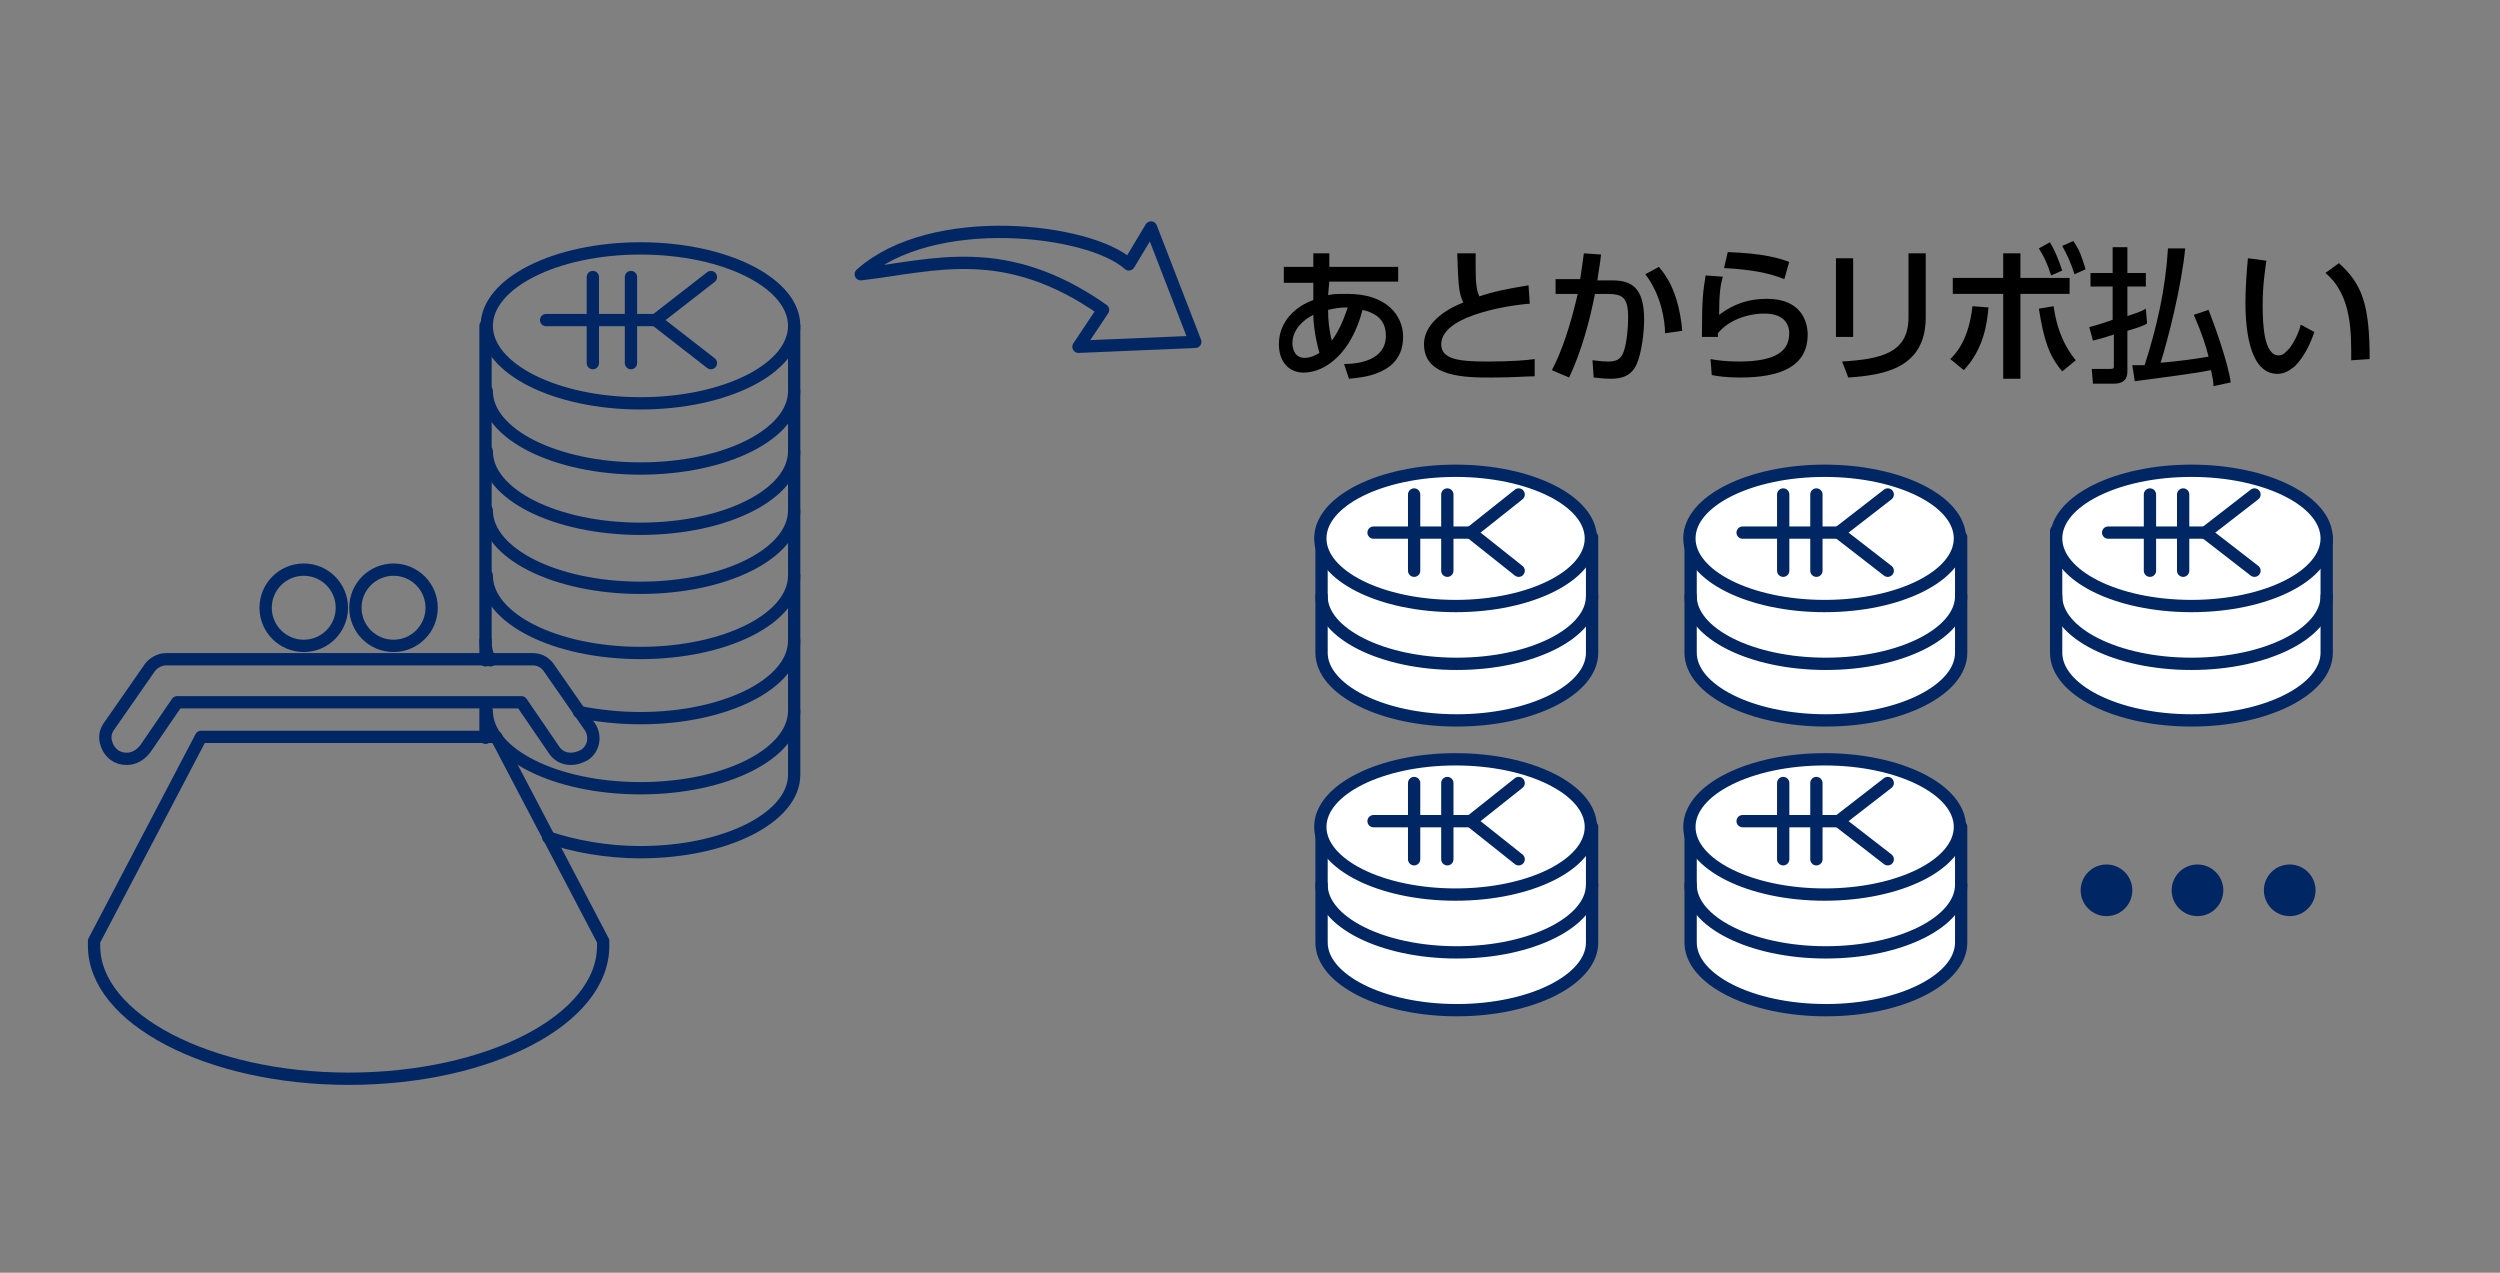 <?xml version="1.0" encoding="utf-8"?>
<!-- Generator: Adobe Illustrator 27.0.0, SVG Export Plug-In . SVG Version: 6.00 Build 0)  -->
<svg version="1.1" id="レイヤー_1" xmlns="http://www.w3.org/2000/svg" xmlns:xlink="http://www.w3.org/1999/xlink" x="0px"
	 y="0px" viewBox="0 0 203.3 103.5" style="enable-background:new 0 0 203.3 103.5;" xml:space="preserve">
<rect x="0" y="0" width="203.3" height="103.5" fill="#808080" stroke="none"/>
<style type="text/css">
	.st0{fill:none;stroke:#002663;stroke-linecap:round;stroke-linejoin:round;}
	.st1{fill:none;stroke:#002663;stroke-linecap:round;stroke-linejoin:round;stroke-miterlimit:10;}
	.st2{fill:#FFFFFF;stroke:#002663;stroke-linecap:round;stroke-linejoin:round;}
	.st3{fill:#002663;}
</style>
<path id="Path_5826" class="st0" d="M89.7,25.2l-2,3l9.5-0.4l-3.6-9.3l-1.8,3c-3.2-2.9-16-4.4-21.8,0.8C76,21.6,81.7,19.6,89.7,25.2
	z"/>
<g id="SVG_00000168091953823062669840000018012261326284681871_">
	<g>
		<g>
			<g>
				<g id="Group_13594_7_" transform="translate(635.382 236)">
					<path id="Path_5894_13_" class="st0" d="M-595.9-182.3v-27.2"/>
					<path id="Path_5894_12_" class="st0" d="M-595.9-176v-2.8"/>
					<path id="Path_5894_6_" class="st0" d="M-570.8-209.5v36.5c0,3.5-5.6,6.3-12.5,6.3c-2.8,0-5.4-0.5-7.5-1.2"/>
					<path id="Path_5889_7_" class="st0" d="M-570.8-194.5c0,3.5-5.6,6.3-12.5,6.3s-12.5-2.8-12.5-6.3"/>
					<path id="Path_5890_7_" class="st0" d="M-570.8-199.3c0,3.5-5.6,6.3-12.5,6.3s-12.5-2.8-12.5-6.3"/>
					<path id="Path_5891_7_" class="st0" d="M-570.8-204.2c0,3.5-5.6,6.3-12.5,6.3s-12.5-2.8-12.5-6.3"/>
					<path id="Path_5892_6_" class="st0" d="M-570.8-189.2c0,3.5-5.6,6.3-12.5,6.3s-12.5-2.8-12.5-6.3"/>
					<path id="Path_5893_4_" class="st0" d="M-595.5-182.3c-0.3-0.5-0.4-1-0.4-1.6"/>
					<path id="Path_5893_1_" class="st0" d="M-570.8-183.9c0,3.5-5.6,6.3-12.5,6.3c-1.8,0-3.5-0.2-5-0.5"/>
					<path id="Path_5892_5_" class="st0" d="M-570.8-178.2c0,3.5-5.6,6.3-12.5,6.3s-12.5-2.8-12.5-6.3"/>
					<ellipse id="Ellipse_189_7_" class="st0" cx="-583.3" cy="-209.5" rx="12.5" ry="6.3"/>
					<g id="グループ_13218-9_7_" transform="translate(4.328 2.029)">
						<g id="グループ_13217-9_7_">
							<g id="グループ_13216-9_7_">
								<line id="線_2056-9_7_" class="st0" x1="-586.4" y1="-212" x2="-581.9" y2="-208.5"/>
								<line id="線_2057-9_7_" class="st0" x1="-581.9" y1="-215.5" x2="-586.4" y2="-212"/>
								<line id="線_2058-9_7_" class="st0" x1="-595.3" y1="-212" x2="-586.4" y2="-212"/>
								<line id="線_2059-9_7_" class="st0" x1="-588.4" y1="-215.5" x2="-588.4" y2="-212"/>
								<line id="線_2060-9_7_" class="st0" x1="-591.5" y1="-215.5" x2="-591.5" y2="-212"/>
								<line id="線_2061-9_7_" class="st0" x1="-588.4" y1="-212" x2="-588.4" y2="-208.5"/>
								<line id="線_2062-9_7_" class="st0" x1="-591.5" y1="-212" x2="-591.5" y2="-208.5"/>
							</g>
						</g>
					</g>
				</g>
				<g>
					<g id="Group_13574_4_" transform="translate(114.949 265.323)">
						<path id="Path_5847_4_" class="st1" d="M-65.9-188.8l-8.7-16.6h-24l-8.7,16.6v0.4c0,5.9,9.3,10.8,20.7,10.8
							s20.7-4.8,20.7-10.8V-188.8z"/>
						<g id="Path_5848_4_" transform="translate(-114.744 -260.315)">
							<path class="st1" d="M46.2,56.7c-0.6,0-1.1-0.3-1.4-0.8l-2.6-3.8h-28l-2.6,3.8c-0.4,0.5-0.9,0.8-1.5,0.8
								c-0.4,0-0.7-0.1-1-0.3c-0.4-0.3-0.6-0.7-0.7-1.1c-0.1-0.5,0-0.9,0.3-1.3l3.2-4.6c0.3-0.5,0.9-0.8,1.4-0.8h29.8
								c0.6,0,1.1,0.3,1.4,0.8l3.2,4.6c0.6,0.8,0.4,1.9-0.4,2.4C46.9,56.6,46.6,56.7,46.2,56.7z"/>
						</g>
						<g id="Group_13573_4_" transform="translate(13.552)">
							<circle id="Ellipse_172_4_" class="st1" cx="-103.8" cy="-215.9" r="3.1"/>
							<circle id="Ellipse_173_4_" class="st1" cx="-96.5" cy="-215.9" r="3.1"/>
						</g>
					</g>
				</g>
			</g>
		</g>
	</g>
</g>
<g id="SVG_00000022537283568890348120000015905322764679489945_">
	<g>
		<g id="Group_13595_2_" transform="translate(605.169 289.783)">
			<path id="Path_5896_2_" class="st2" d="M-475.7-246.1v9.4c0,3-4.9,5.5-11,5.5s-11-2.5-11-5.5v-9.9"/>
			<ellipse id="Ellipse_190_2_" class="st2" cx="-486.8" cy="-246" rx="11" ry="5.5"/>
			<path id="Path_5895_2_" class="st0" d="M-475.7-241.3c0,3-4.9,5.5-11,5.5s-11-2.5-11-5.5"/>
			<g id="グループ_13218-10_2_" transform="translate(4.328 2.029)">
				<g id="グループ_13217-10_2_">
					<g id="グループ_13216-10_2_">
						<line id="線_2056-10_2_" class="st0" x1="-489.9" y1="-248.5" x2="-486" y2="-245.4"/>
						<line id="線_2057-10_2_" class="st0" x1="-486" y1="-251.6" x2="-489.9" y2="-248.5"/>
						<line id="線_2058-10_2_" class="st0" x1="-497.8" y1="-248.5" x2="-489.9" y2="-248.5"/>
						<line id="線_2059-10_2_" class="st0" x1="-491.8" y1="-251.6" x2="-491.8" y2="-248.5"/>
						<line id="線_2060-10_2_" class="st0" x1="-494.5" y1="-251.6" x2="-494.5" y2="-248.5"/>
						<line id="線_2061-10_2_" class="st0" x1="-491.8" y1="-248.5" x2="-491.8" y2="-245.4"/>
						<line id="線_2062-10_2_" class="st0" x1="-494.5" y1="-248.5" x2="-494.5" y2="-245.4"/>
					</g>
				</g>
			</g>
		</g>
		<g id="Group_13596_2_" transform="translate(635.382 289.783)">
			<path id="Path_5898_2_" class="st2" d="M-475.9-246.1v9.4c0,3-4.9,5.5-11,5.5s-11-2.5-11-5.5v-9.9"/>
			<ellipse id="Ellipse_191_2_" class="st2" cx="-487" cy="-246" rx="11" ry="5.5"/>
			<path id="Path_5897_2_" class="st0" d="M-475.9-241.3c0,3-4.9,5.5-11,5.5s-11-2.5-11-5.5"/>
			<g id="グループ_13218-11_2_" transform="translate(4.328 2.029)">
				<g id="グループ_13217-11_2_">
					<g id="グループ_13216-11_2_">
						<line id="線_2056-11_2_" class="st0" x1="-490.2" y1="-248.5" x2="-486.2" y2="-245.4"/>
						<line id="線_2057-11_2_" class="st0" x1="-486.2" y1="-251.6" x2="-490.2" y2="-248.5"/>
						<line id="線_2058-11_2_" class="st0" x1="-498" y1="-248.5" x2="-490.2" y2="-248.5"/>
						<line id="線_2059-11_2_" class="st0" x1="-492" y1="-251.6" x2="-492" y2="-248.5"/>
						<line id="線_2060-11_2_" class="st0" x1="-494.7" y1="-251.6" x2="-494.7" y2="-248.5"/>
						<line id="線_2061-11_2_" class="st0" x1="-492" y1="-248.5" x2="-492" y2="-245.4"/>
						<line id="線_2062-11_2_" class="st0" x1="-494.7" y1="-248.5" x2="-494.7" y2="-245.4"/>
					</g>
				</g>
			</g>
		</g>
		<g id="Group_13597_2_" transform="translate(605.169 313.447)">
			<path id="Path_5900_2_" class="st2" d="M-475.7-246.2v9.4c0,3-4.9,5.5-11,5.5s-11-2.5-11-5.5v-9.9"/>
			<ellipse id="Ellipse_192_2_" class="st2" cx="-486.8" cy="-246.2" rx="11" ry="5.5"/>
			<path id="Path_5899_2_" class="st0" d="M-475.7-241.5c0,3-4.9,5.5-11,5.5s-11-2.5-11-5.5"/>
			<g id="グループ_13218-12_2_" transform="translate(4.328 2.029)">
				<g id="グループ_13217-12_2_">
					<g id="グループ_13216-12_2_">
						<line id="線_2056-12_2_" class="st0" x1="-489.9" y1="-248.7" x2="-486" y2="-245.6"/>
						<line id="線_2057-12_2_" class="st0" x1="-486" y1="-251.8" x2="-489.9" y2="-248.7"/>
						<line id="線_2058-12_2_" class="st0" x1="-497.8" y1="-248.7" x2="-489.9" y2="-248.7"/>
						<line id="線_2059-12_2_" class="st0" x1="-491.8" y1="-251.8" x2="-491.8" y2="-248.7"/>
						<line id="線_2060-12_2_" class="st0" x1="-494.5" y1="-251.8" x2="-494.5" y2="-248.7"/>
						<line id="線_2061-12_2_" class="st0" x1="-491.8" y1="-248.7" x2="-491.8" y2="-245.6"/>
						<line id="線_2062-12_2_" class="st0" x1="-494.5" y1="-248.7" x2="-494.5" y2="-245.6"/>
					</g>
				</g>
			</g>
		</g>
		<g id="Group_13598_2_" transform="translate(635.382 313.447)">
			<path id="Path_5902_2_" class="st2" d="M-475.9-246.2v9.4c0,3-4.9,5.5-11,5.5s-11-2.5-11-5.5v-9.9"/>
			<ellipse id="Ellipse_193_2_" class="st2" cx="-487" cy="-246.2" rx="11" ry="5.5"/>
			<path id="Path_5901_2_" class="st0" d="M-475.9-241.5c0,3-4.9,5.5-11,5.5s-11-2.5-11-5.5"/>
			<g id="グループ_13218-13_2_" transform="translate(4.328 2.029)">
				<g id="グループ_13217-13_2_">
					<g id="グループ_13216-13_2_">
						<line id="線_2056-13_2_" class="st0" x1="-490.2" y1="-248.7" x2="-486.2" y2="-245.6"/>
						<line id="線_2057-13_2_" class="st0" x1="-486.2" y1="-251.8" x2="-490.2" y2="-248.7"/>
						<line id="線_2058-13_2_" class="st0" x1="-498" y1="-248.7" x2="-490.2" y2="-248.7"/>
						<line id="線_2059-13_2_" class="st0" x1="-492" y1="-251.8" x2="-492" y2="-248.7"/>
						<line id="線_2060-13_2_" class="st0" x1="-494.7" y1="-251.8" x2="-494.7" y2="-248.7"/>
						<line id="線_2061-13_2_" class="st0" x1="-492" y1="-248.7" x2="-492" y2="-245.6"/>
						<line id="線_2062-13_2_" class="st0" x1="-494.7" y1="-248.7" x2="-494.7" y2="-245.6"/>
					</g>
				</g>
			</g>
		</g>
		<g id="Group_13599_2_" transform="translate(665.406 289.783)">
			<path id="Path_5904_2_" class="st2" d="M-476.2-246.1v9.4c0,3-4.9,5.5-11,5.5s-11-2.5-11-5.5v-9.9"/>
			<ellipse id="Ellipse_194_2_" class="st2" cx="-487.2" cy="-246" rx="11" ry="5.5"/>
			<path id="Path_5903_2_" class="st0" d="M-476.2-241.3c0,3-4.9,5.5-11,5.5s-11-2.5-11-5.5"/>
			<g id="グループ_13218-14_2_" transform="translate(4.328 2.029)">
				<g id="グループ_13217-14_2_">
					<g id="グループ_13216-14_2_">
						<line id="線_2056-14_2_" class="st0" x1="-490.4" y1="-248.5" x2="-486.4" y2="-245.4"/>
						<line id="線_2057-14_2_" class="st0" x1="-486.4" y1="-251.6" x2="-490.4" y2="-248.5"/>
						<line id="線_2058-14_2_" class="st0" x1="-498.3" y1="-248.5" x2="-490.4" y2="-248.5"/>
						<line id="線_2059-14_2_" class="st0" x1="-492.2" y1="-251.6" x2="-492.2" y2="-248.5"/>
						<line id="線_2060-14_2_" class="st0" x1="-494.9" y1="-251.6" x2="-494.9" y2="-248.5"/>
						<line id="線_2061-14_2_" class="st0" x1="-492.2" y1="-248.5" x2="-492.2" y2="-245.4"/>
						<line id="線_2062-14_2_" class="st0" x1="-494.9" y1="-248.5" x2="-494.9" y2="-245.4"/>
					</g>
				</g>
			</g>
		</g>
		<circle id="Ellipse_195_2_" class="st3" cx="171.3" cy="72.4" r="2.1"/>
		<circle id="Ellipse_196_2_" class="st3" cx="178.7" cy="72.4" r="2.1"/>
		<circle id="Ellipse_197_2_" class="st3" cx="186.2" cy="72.4" r="2.1"/>
	</g>
</g>
<g>
	<path d="M108,24c0.4-0.1,0.8-0.1,1.6-0.1c3.1,0,4.5,1.7,4.5,3.5c0,3.1-3.4,3.3-4.4,3.4l-0.4-1.2c1.2,0,3.4-0.3,3.4-2.3
		c0-1.5-1.1-1.9-1.9-2.1c-0.9,3.5-3,5.1-4.8,5.1c-1.2,0-2-0.9-2-2.3c0-1.9,1.4-3.1,2.8-3.6c0-0.5,0-0.9,0-1.3V23h-2.4v-1.3h2.4v-1.1
		h1.3v1.1h5.6v1.2h-5.6L108,24z M106.8,25.6c-0.8,0.4-1.7,1.2-1.7,2.3c0,0.5,0.2,1.2,1,1.2c0.6,0,1-0.3,1.2-0.4
		C107,27.7,106.8,26.4,106.8,25.6z M109.6,25c-0.8,0-1.1,0.1-1.6,0.2c0,0.9,0.1,1.7,0.3,2.5C108.9,26.9,109.3,25.9,109.6,25z"/>
	<path d="M124.4,24.7c-0.5,0-7.2,0.7-7.2,3.3c0,1.2,1.4,1.4,3.7,1.4c2,0,3.2-0.1,3.9-0.2v1.4c-0.7,0-1.7,0.1-3.5,0.1
		c-2.1,0-5.5,0-5.5-2.7c0-2,2.4-3.1,3.2-3.4c-0.4-0.8-0.4-1.5-0.5-4h1.5c0,0.4,0,0.7,0,1.3c0,1.2,0.1,1.8,0.3,2.2
		c1.2-0.4,2.2-0.6,4-0.9L124.4,24.7z"/>
	<path d="M126.2,30.1c0.8-1.5,1.5-3.6,2.1-6.2h-1.8v-1.2h2c0.1-0.7,0.2-1.3,0.3-2.1l1.4,0.1c-0.1,0.9-0.2,1.3-0.3,2.1h1.2
		c1.6,0,2.6,0.6,2.6,3.2c0,1-0.2,2.7-0.6,3.6c-0.4,0.9-1.1,1.2-2.1,1.2c-0.7,0-1.2-0.1-1.4-0.1l-0.1-1.4c0.2,0,0.7,0.1,1.3,0.1
		c0.8,0,1.1-0.3,1.3-1s0.3-1.7,0.3-2.6c0-1.7-0.5-1.9-1.8-1.9h-0.9c-0.4,2.1-1.1,4.7-2.1,6.8L126.2,30.1z M135.4,27.1
		c0-1-0.3-3.1-1.6-4.8l1.1-0.6c0.4,0.5,1.6,1.8,1.9,5.2L135.4,27.1z"/>
	<path d="M140.1,22.5c-0.2,0.7-0.3,1.4-0.3,3.1c1.2-0.9,2.4-1.3,3.9-1.3c2.8,0,3.3,1.9,3.3,2.9c0,2.6-2.2,3.5-5.5,3.5
		c-1.1,0-1.8-0.1-2.3-0.2l-0.1-1.3c0.5,0.1,1.3,0.2,2.3,0.2c3.1,0,4.1-0.9,4.1-2.3c0-0.8-0.5-1.6-2-1.6s-3,0.6-3.8,1.6
		c0,0.1,0,0.2,0,0.3h-1.3c0-3.2,0.1-3.7,0.3-5L140.1,22.5z M145.1,22.7c-1.2-0.5-2.8-0.8-4.9-0.9l0.3-1.3c2.9,0.1,4.2,0.5,5,0.8
		L145.1,22.7z"/>
	<path d="M150.7,27.4h-1.4V21h1.4V27.4z M156.6,25.8c0,4.1-3.3,4.7-6.3,4.9l-0.5-1.3c3.2-0.2,5.4-0.7,5.4-3.6v-5.2h1.4L156.6,25.8
		L156.6,25.8z"/>
	<path d="M158.6,29.2c0.4-0.4,1.5-1.5,1.8-4.3l1.3,0.1c-0.1,1.3-0.4,3.4-2,5.1L158.6,29.2z M164.3,30.8h-1.4v-6.9h-4.1v-1.3h4.1v-2
		h1.4v2h4v1.3h-4V30.8z M167,24.9c0.2,1.4,0.6,2.9,1.8,4.4l-1.1,0.9c-1.1-1.3-1.5-2.6-1.9-5.1L167,24.9z M166.7,19.7
		c0.3,0.5,0.6,1.1,1,2.3l-0.9,0.4c-0.3-0.9-0.5-1.4-1-2.2L166.7,19.7z M168.6,19.6c0.5,0.7,0.7,1.3,1,2.3l-0.9,0.4
		c-0.3-0.9-0.5-1.4-1-2.3L168.6,19.6z"/>
	<path d="M169.9,26.6c0.1,0,1.7-0.5,1.9-0.6v-2.7H170v-1.1h1.8v-2.1h1.2v2.1h1.5v1.1H173v2.4c0.9-0.3,1.2-0.4,1.5-0.6l0.1,1.2
		c-0.3,0.2-0.6,0.3-1.6,0.6v3.3c0,1-0.8,1-1.2,1h-1.6l-0.1-1.2h1.4c0.3,0,0.4,0,0.4-0.2v-2.6c-0.9,0.3-1.3,0.4-1.7,0.5L169.9,26.6z
		 M177.7,20.2c-0.3,3.1-1.4,7.4-2,9.3c1.2-0.1,2.8-0.3,3.9-0.5c-0.2-0.8-0.5-1.8-1.2-3.4l1.2-0.4c0.4,1,1.6,4.3,1.8,5.9l-1.4,0.3
		c0-0.4-0.1-0.8-0.2-1.3c-1.5,0.3-4.7,0.7-6.2,0.9l-0.2-1.3c0.3,0,0.6,0,1,0c1-3.1,1.7-6.2,1.9-9.5H177.7z"/>
	<path d="M184.3,21.2c-0.1,0.8-0.3,1.9-0.3,3.6c0,1.6,0.1,4.1,1.3,4.1c0.4,0,0.6-0.3,0.9-0.6c0.3-0.4,0.7-1.1,0.9-1.9l1.1,0.6
		c-0.3,0.9-0.8,2-1.6,2.8c-0.5,0.4-0.9,0.6-1.4,0.6c-2.1,0-2.6-3.1-2.6-5.8c0-1.2,0.1-2.5,0.2-3.6L184.3,21.2z M191.2,29.3
		c0-2.1,0.1-5.3-2.1-7.1l1.1-0.8c1.9,1.7,2.5,3.4,2.5,7.8L191.2,29.3z"/>
</g>
</svg>
